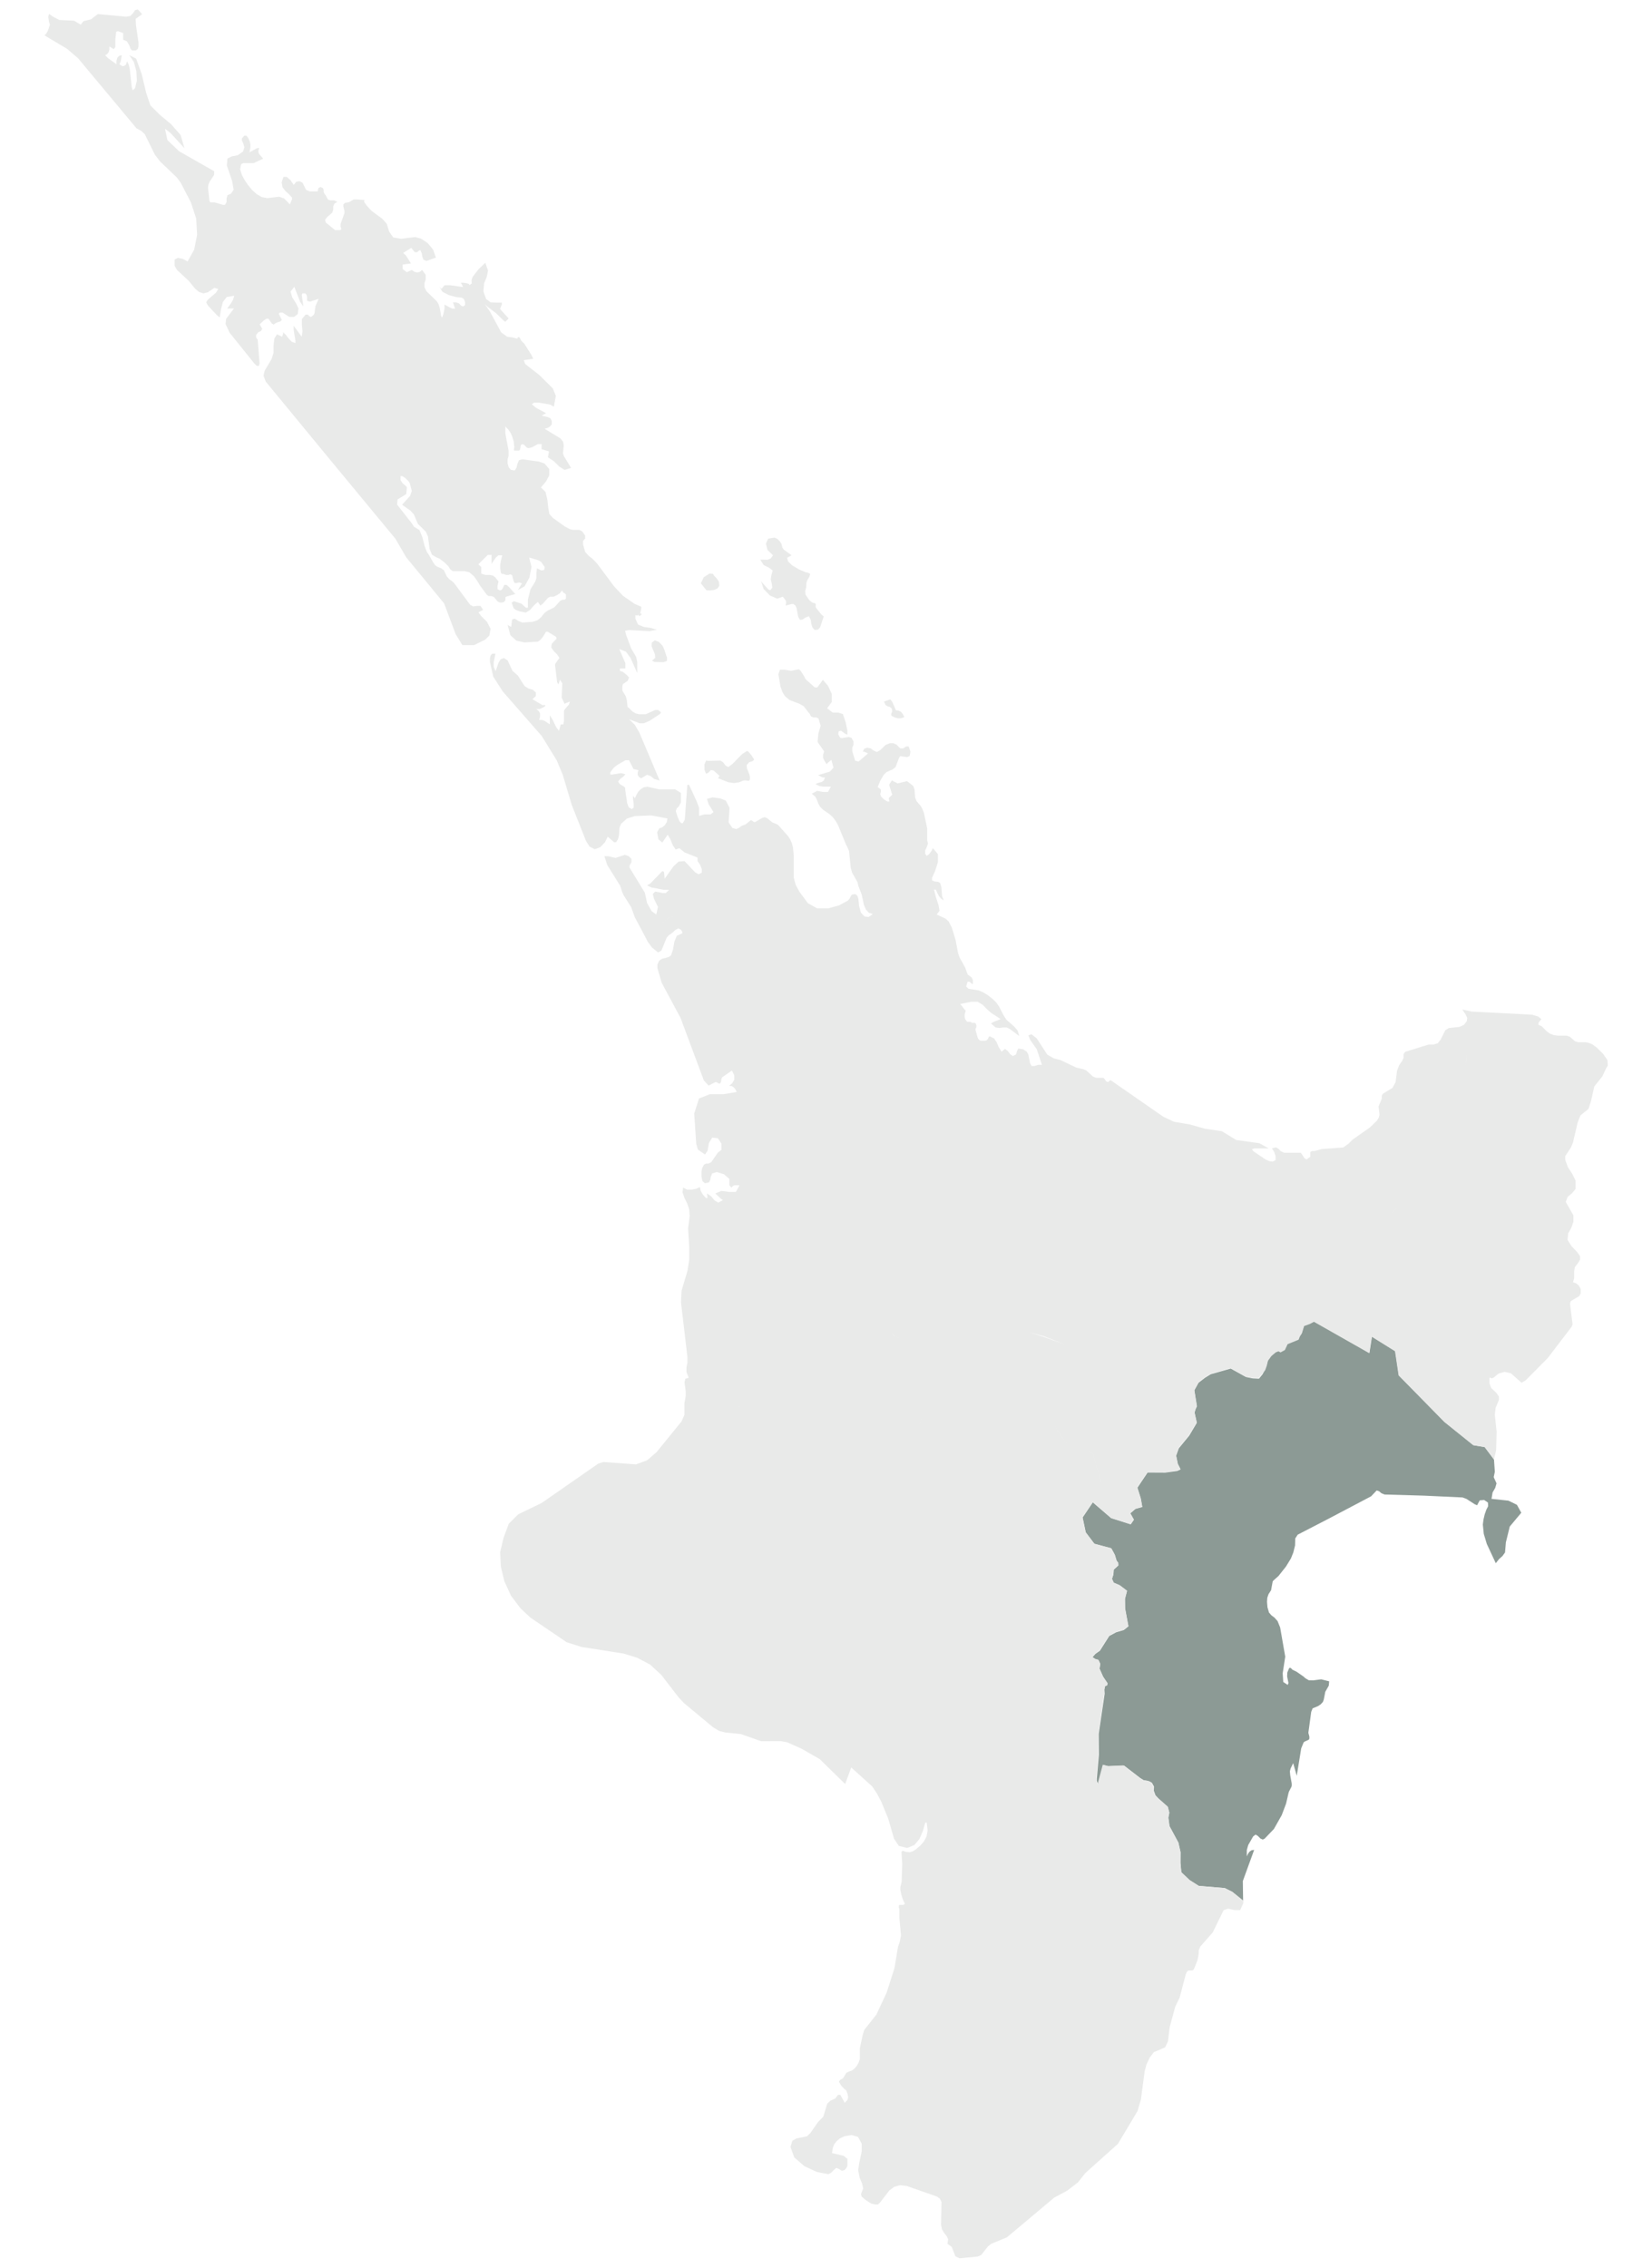 <?xml version="1.0" encoding="UTF-8"?>
<svg preserveAspectRatio="xMidYMid slice" width="360px" height="494px" xmlns="http://www.w3.org/2000/svg" id="Layer_1" data-name="Layer 1" viewBox="0 0 175 240">
  <defs>
    <style>.cls-1{fill:#8c9a95;}.cls-2{fill:#e9eae9;}</style>
  </defs>
  <title>Artboard 1 copy 7</title>
  <polygon class="cls-1" points="160.65 159.26 159.75 158.82 157.96 158.63 158.07 157.96 158.35 157.47 158.49 156.99 158.19 156.33 158.31 155.77 158.22 154.47 157.25 153.15 156.05 152.95 152.99 150.49 148.15 145.56 147.77 143 145.3 141.46 145.03 143.2 139.15 139.85 138.71 140.08 138.1 140.3 137.86 141.08 137.65 141.4 137.51 141.75 136.35 142.22 136.06 142.84 135.6 143.09 135.39 142.97 135.09 143.09 134.63 143.48 134.27 143.98 134.14 144.51 133.98 144.96 133.72 145.44 133.34 145.91 132.68 145.88 131.95 145.73 130.35 144.84 128.23 145.44 127.63 145.81 126.94 146.34 126.5 147.14 126.77 148.83 126.63 149.14 126.52 149.49 126.76 150.58 125.96 151.93 124.85 153.28 124.57 154.06 124.75 154.94 125.04 155.51 124.68 155.68 123.42 155.85 121.55 155.84 120.47 157.45 120.83 158.59 120.99 159.49 120.27 159.69 119.72 160.16 120.1 160.84 119.76 161.33 117.69 160.67 115.75 159 114.67 160.6 115 162.18 115.92 163.39 117.71 163.87 118.08 164.55 118.27 165.18 118.44 165.39 118.46 165.67 117.97 166.12 117.93 166.63 117.78 167.1 117.96 167.51 118.59 167.78 119.37 168.37 119.15 169.22 119.17 170.24 119.52 172.12 119.03 172.51 118.22 172.75 117.49 173.14 116.5 174.7 116.03 175.03 115.71 175.39 116.02 175.59 116.34 175.68 116.54 176.1 116.46 176.6 116.84 177.46 117.32 178.17 117.25 178.38 117.05 178.45 116.97 178.82 117 179.26 116.37 183.51 116.39 185.71 116.17 188.24 116.17 188.48 116.32 188.86 116.87 186.79 117.4 186.93 119.06 186.86 120.76 188.17 121.16 188.42 121.58 188.48 121.8 188.56 122 188.68 122.22 189.07 122.2 189.51 122.38 190 122.72 190.36 123.69 191.22 123.85 191.84 123.75 192.38 123.87 193.27 124.81 195.02 125.04 196.03 125.03 197.16 125.12 198.14 125.99 198.97 126.96 199.59 129.71 199.82 130.51 200.22 131.66 201.15 131.63 199.08 132.83 195.78 132.56 195.82 132.35 195.96 132.18 196.19 132.05 196.47 132.05 195.81 132.2 195.27 132.72 194.36 132.98 194.16 133.23 194.31 133.48 194.57 133.74 194.69 133.94 194.59 134.92 193.57 135.75 192.1 136.21 190.88 136.47 189.75 136.52 189.6 136.78 189.1 136.81 188.94 136.8 188.72 136.65 187.9 136.61 187.46 136.69 187.16 136.96 186.6 137.34 187.94 137.81 185.04 138.07 184.4 138.19 184.31 138.57 184.14 138.66 184.07 138.68 183.85 138.64 183.65 138.59 183.49 138.57 183.37 138.87 181.17 139.02 180.8 139.58 180.57 139.87 180.38 140.11 180.12 140.2 179.87 140.36 179.05 140.73 178.4 140.77 177.94 139.93 177.73 139.07 177.84 138.62 177.83 138.26 177.62 138.06 177.44 137.33 176.93 136.88 176.71 136.7 176.52 136.54 176.53 136.34 177.01 136.32 177.42 136.46 178.12 136.38 178.32 135.91 178.01 135.85 177.09 136.12 175.33 135.58 172.24 135.31 171.57 134.98 171.2 134.66 170.96 134.4 170.66 134.24 170.11 134.19 169.53 134.22 169.1 134.35 168.72 134.62 168.3 134.79 167.38 134.86 167.28 135.4 166.8 136.2 165.79 136.72 164.94 136.98 164.29 137.16 163.56 137.18 162.82 137.44 162.42 140.75 160.71 145.21 158.36 145.8 157.74 146.05 157.82 146.31 158.04 146.64 158.17 150.81 158.29 154.89 158.48 155.3 158.63 156.15 159.18 156.43 159.31 156.71 158.79 157.18 158.75 157.58 159.02 157.6 159.41 157.41 159.78 157.24 160.26 157.11 160.81 157.04 161.35 157.14 162.34 157.46 163.4 158.41 165.44 158.75 165.01 159.12 164.68 159.39 164.3 159.48 163.23 159.89 161.56 161.11 160.1 160.65 159.26"></polygon>
  <polygon class="cls-2" points="94.02 74.75 94.24 74.81 94.42 74.94 94.48 75.07 94.51 75.18 94.5 75.29 94.47 75.38 94.42 75.53 94.39 75.66 94.47 75.78 94.81 75.94 95.03 76 95.14 76.02 95.31 76.02 95.48 76.01 95.63 75.96 95.79 75.89 95.62 75.55 95.43 75.33 95.19 75.21 94.9 75.17 94.52 74.29 94.31 74.02 93.64 74.25 93.81 74.62 94.02 74.75"></polygon>
  <path class="cls-2" d="M170.23,112.19l-.48-.68-.63-.62-.45-.34-.4-.18-.33-.06-.79,0-.35-.11-.55-.48-.33-.11H165l-.44-.06-.45-.17-.31-.24-.53-.53-.34-.15,0-.23.31-.37-.35-.28-.63-.19-5.21-.27.06.56-.2.4.2-.4-.06-.56-1.19-.06-1-.22.36.53.17.37-.05.33-.3.39-.46.22-1.13.12-.38.23-.5,1-.3.38-.45.14-.52,0-2.48.77-.17.24,0,.39-.13.3-.33.47-.23.59-.16,1.23-.33.6-1,.61-.13.2,0,.33-.34.82.1.86-.07.31-.23.36-.71.69-1.84,1.29-.42.43-.57.4-2.29.17-.75.21-.29,0-.16.11,0,.24,0,.24-.09.1-.14.06-.1.12-.12,0-.16-.11-.34-.51-.08-.07H136l-.36-.17-.24-.25-.27-.15-.42.11.23.35.16.47v.41l-.31.17-.38-.06-.36-.16-1.29-.87-.18-.22.28-.09h1.51l-1-.55-2.44-.34-1.52-.93-1.78-.26L126,119l-1.66-.28-1.11-.52-5.61-3.89-.28.22-.19-.1-.14-.22-.14-.14h-.77l-.34-.14-.69-.63-.31-.14-.78-.18-1.65-.79-.72-.18-.68-.39-1.11-1.71-.56-.45-.33.12.19.48.7,1,.54,1.63-.37,0-.4.13h-.32l-.17-.3L109,112l-.08-.41-.18-.3-.37-.24-.51-.08-.14.27-.09.35-.35.18-.28-.2-.27-.36-.28-.2-.36.3-.31-.5-.21-.49-.26-.41-.49-.24-.08.07-.08.17-.12.17-.19.07-.46,0-.14-.07-.15-.16-.06-.16-.21-.76,0-.11.09-.19,0-.2-.07-.18-.11-.07-.28,0-.15-.11h-.08l-.12,0-.16,0-.2-.24-.07-.25v-.25l.05-.23.07-.2-.13-.13-.29-.38-.18-.2,1.18-.24.68,0,.54.33.41.43.48.42,1,.66-.77.3-.25.16.47.41.41.07.38-.06.4,0,.33.16,1,.75-.17-.58-.36-.42-.82-.72-.27-.41-.52-1-.32-.45-.4-.38-.47-.37-.5-.3-.46-.2-1.06-.17-.27-.23.15-.52.21,0,.21.2.14.06,0-.44-.14-.28-.4-.3-.1-.24-.17-.49-.59-1.06-.1-.29h0l-.08-.24-.25-1.35-.41-1.32-.32-.62-.34-.31-.93-.43.3-.39-.1-.59L99.15,95l-.22-.85h.2l.16.37.18.34.23.26.27.18-.18-.44-.08-1-.13-.42-.24-.12L99,93.29l-.27-.11v-.29l.34-.76.28-.89v-.85l-.54-.63-.13.28-.26.36-.26.18L98,90.35,98,90l.18-.37.12-.36-.09-.34,0-.19,0-1.08-.34-1.61-.17-.44-.14-.27-.47-.55-.15-.37-.07-.87-.14-.37-.65-.51-1,.24-.61-.32-.29.46.33,1.06-.37.35.07.37-.21,0-.34-.21-.32-.31-.1-.26.07-.25v-.24l-.34-.27.3-.71.35-.59.29-.28.64-.28.31-.24.38-1,.11-.16.75.1.25-.12.09-.44L96.25,79l-.26,0-.33.21-.3,0-.39-.4-.34-.15-.37,0-.45.18-.58.56-.35.19-.34-.16-.32-.23-.36-.07-.32.12-.14.31.16,0,.39.18-1,.86-.37-.1-.3-1,0-.35.13-.33,0-.35-.21-.38-.3-.09-.73.12L89,78.08l-.21-.39.06-.29.24-.07.38.28.29.15,0-.44-.17-.85-.3-.9-.48-.15-.59,0-.6-.46.49-.66,0-.87-.4-.85-.54-.63-.59.8-.27,0-.59-.53L85.47,72l-.11-.1-.07-.11-.13-.26-.2-.31L84.82,71l-.19-.17L83.8,71l-.66-.12h-.52l-.16.48.22,1.3.2.56.27.45.48.41,1,.38.5.27.54.7.09.09.15.3.27.11.3,0,.23.12.22.76-.24.82-.08.9.7,1-.12.34,0,.35.17.34.22.33.11-.16.38-.31.22.83-.38.41-1.26.38.17.07.16.1.18.07h.23l-.13.34-.25.15-.32.08-.3.13.38.2.41.07.84,0-.31.57H87.2l-.63-.12L86,84l.37.32.18.34.12.36.2.36.31.31.71.49.35.33.3.4.22.39.86,2.08.14.27.18.42.18,1.78.14.5.57,1,.1.43.35.9.23,1.07.21.5.32.36.42.12-.44.32L91.59,97l-.39-.4L91,95.89l-.07-.76-.12-.35-.23-.16-.35.07-.12.18L90,95.1l-.18.21-.94.51-1.15.32-1.16,0-1-.56L85.15,95l-.47-.63-.39-.73-.21-.78,0-2.35-.07-.78-.12-.49-.18-.4-1.06.62,1.06-.62-.22-.34-1.06-1.19-.23-.13-.35-.12-.61-.49L81,86.49l-.23.06L80,87l-.14,0-.15-.13-.17-.07-.55.45-.42.15-.27.21-.3.13-.41-.11-.4-.59.1-1.54-.4-.77-.57-.23-.83-.11-.59.16.17.56.52.83-.3.25-.66,0-.57.16,0-.88-.3-.77L73,83.06h-.18l-.27,3.68-.21.38-.16,0L72,86.93l-.2-.44-.2-.64.1-.3.23-.22.21-.41,0-1-.61-.38H69.83l-1.24-.28-.4.07-.3.19-.25.25-.2.33-.17.38-.2-.26v.36l.07.47,0,.41-.19.17-.34-.19L66.45,85l-.21-1.43v-.2l-.14-.13-.44-.26-.17-.27.22-.27.34-.25.21-.25-.47-.12-.9.15-.23,0,0-.23.37-.49.38-.3.86-.49h.38l.47.93.52.12-.08.29V82l.12.21.24.17.63-.38.38.13.38.31.58.17-2.15-5.08-.49-.83-.6-.58,1.13.43.43,0,.61-.26,1.11-.73.1-.18-.3-.24h-.31l-1,.45-.72,0-.38-.1L67,75.29l-.37-.37-.14-.09-.07-.7-.12-.45-.36-.59,0-.45L66,72.4l.51-.35.14-.35-.23-.25-.23-.19L66,71.11,65.68,71l0-.25.58,0v-.57l-.65-1.49.71.28.49.67.71,1.6,0-.53v-.61l-.12-.58-.53-.9-.52-1.39-.12-.47.43-.08,2.16.12.77-.15-.65-.2-.73-.1-.61-.25-.28-.62,0-.37.07,0,.11.05.13-.11v.06l.07.07.09,0,.09-.06L68,65l-.07-.06-.09,0,0-.09.1-.45,0-.19-.7-.3L66,63.05l-.94-1L63.3,59.69l-.37-.4h0l-.14-.14-.42-.33L62,58.41l-.22-.79,0-.37L62,57v-.31l-.3-.44-.3-.17H60.7L60.37,56l-.52-.28-1.27-.91-.37-.42-.11-.61L58,52.89l-.19-.82-.49-.48.52-.61.36-.67,0-.67-.5-.58-.59-.21-1.75-.24L55,48.7l-.16.37-.11.44-.19.28-.41-.07-.22-.26-.12-.41,0-.44.1-.35,0-.57-.34-1.82,0-.74.33.35.25.37.17.41.14.47.06.62-.05.28.06.06H55l.11-.11.08-.48.17-.1.17.07.31.31.19.05.36-.1L57,47l.39,0,0,.54.78.23-.11.63.63.41.56.56.57.36.69-.21-.76-1.25-.1-.3.09-.81-.08-.42-.3-.36-1.65-1L58,45.3l.27-.15.2-.24,0-.35-.14-.29-.29-.13L57.39,44l.35-.21.14-.05-1.06-.57-.47-.38.25-.18.48,0,1.19.2.42.23.21-1.14-.32-.79-1.42-1.41-1.5-1.17-.16-.41,1-.15-.19-.41-.75-1.18-.25-.25-.07-.06-.13-.28L55,35.68H54.9l-.06.08,0,.09,0,0-.55-.14-.54-.07-.64-.47L51.9,32.94l-.52-.75.29.28.89.67.83.81.16.11.35-.36-.91-1,.19-.48,0-.2-.58,0L52,32l-.48-.35-.29-.79L51.3,30l.28-.68.14-.68-.29-.83-.73.7-.62.81-.1.33,0,.16L50,30l-.27.18,0-.11-.28-.1-.35-.05-.27,0,.08.12.17.34-1.35-.19-.62,0-.32.39-.21-.23.31.53.68.35.78.21.58.06.23.14.13.33,0,.32-.22.15-.22-.11-.19-.21L48.35,32,48,32l.06.15.12.37.07.14-.3,0-.29-.12-.55-.31,0,.47-.12.54-.13.36-.09-.09-.16-.91-.13-.41-.17-.29-1.11-1.08-.21-.42,0-.42.13-.43v-.46l-.38-.52-.24.2-.28.07-.29-.07-.28-.2-.53.24-.44-.34,0-.47.88-.12L43,27l-.27-.22L43,26.6l.59-.37.37.46h.26l.2-.17.13-.05.15.34.07.38.11.3.32.13,1-.36-.3-.85-.58-.69-.7-.47L44,25.09l-1.48.18-.84-.14-.43-.62L41,23.69l-.47-.53-1.15-.85-.52-.57-.27-.39.05-.18-.76-.06-.39,0L37,21.4l-.43.07-.17.18v.19l.12.5v.21l-.41,1.14,0,.31.08.23-.11.13-.54,0-1-.81-.07-.29.22-.29.53-.46.11-.31,0-.35.12-.3.32-.19-.36-.16-.18,0-.21,0-.23-.07-.12-.18-.11-.24-.16-.21-.09-.19v-.22l-.06-.18L34,19.8l-.19.07-.09.15,0,.17-.08.07h-.79l-.4-.17-.36-.74-.32-.17-.35.05-.27.34-.35-.51-.4-.34-.34,0-.19.58.1.53.3.39.37.33.33.37,0,.17-.23.54L30.13,21l-.52-.18-1.25.15-.59-.11-.54-.31-.49-.44-.42-.51L26,19.14l-.33-.6-.2-.63.11-.54.24-.11h1.09l1-.47-.46-.53L27.39,16l.1-.35-.29.06-.74.42.1-.54v-.31L26.5,15l-.18-.41-.19-.23h-.22l-.25.3,0,.21.15.32.11.4-.13.44-.57.4-.63.12-.46.23-.06.74.55,1.62.17.94-.29.42-.36.15-.1.34,0,.39-.17.3h-.21l-.89-.26-.29,0-.17,0-.09-.19-.15-1.38.05-.34.13-.29.47-.71,0-.39L19,16l-1.23-1.18-.25-1.19.6.46,1.46,1.6-.41-1.4-1-1.14-1.2-1-1-1-.44-1.31-.48-2-.58-1.63-.73-.37.48.71.27,1,.05,1-.2.79-.23.22L14,9.24l-.21-1.93-.1-.43-.19-.4-.1.34-.2.16L13,7l-.31-.2.11-.22.06-.23.08-.5-.29.06-.18.21-.09.31,0,.37-.9-.65-.29-.3.22-.14.14-.19.08-.27,0-.33.46.28.17-.21V4.2l.09-.84.19-.06.55.2,0,.16,0,.39,0,.15.39.17.24.39.15.4.15.18.41,0,.21-.15.07-.27,0-.45-.26-1.79L14.41,2l.69-.5L14.64,1h0l-.29.08-.23.34-.26.26-.45.09-3-.28-.73.56-.79.19-.29.37-.71-.42L6.34,2.12,5.7,1.79l-.46-.32-.08.34.09.53.09.27-.21.62L5,3.48l-.23.27L7.14,5.16l1.17,1,6.2,7.43.49.26.38.35,1.07,2.18.56.72,1.77,1.69.41.56,1.08,2.09.55,1.69.1,1.72-.31,1.57-.7,1.25-.5-.27-.52-.11-.35.18v.66l.25.44L20,29.69l.72.87.4.34.47.15.47-.12.69-.47.41.13-.26.4-.84.72-.18.28.19.35.93,1,.31.26.14-.87.2-.77.41-.53.79-.13-.11.38-.18.34-.45.63h.18l.36,0,.17,0L24,33.73l-.07.56.42.91L27,38.5l.24.22.23,0,.06-.28-.2-2.5h0l-.09-.1-.08-.17v-.2l.21-.29.31-.15.14-.23-.28-.47.46-.43.27-.17h.2l.36.51.19.11.22-.15.22-.1.28-.08.15-.16-.33-.66.13-.12.27,0,.72.46h.51l.38-.3.08-.6-.26-.54-.4-.63-.18-.61.4-.51.61,1.58.35.51L32,31.23l.07-.18.29,0,.14.14.06.24,0,.4.3.1.93-.31-.34.77-.09.7-.08.22-.3.24-.17-.08-.17-.17H32.4l-.39.47,0,.63.06.67-.08.57-.85-1.17,0,.43.19,1.17,0,.24-.39-.14-.32-.33-.29-.38-.3-.3v.15l-.11.33-.54-.26-.28.44-.09.77,0,.76L28.8,38l-.72,1.22-.13.54.24.63,6.86,8.33L41.9,57l1.17,2,4,4.86,1.22,3.25L49,68.27l1.25,0,1.15-.56.46-.45.13-.71-.38-.74L51,65.21l-.3-.41.5-.25-.28-.43h-.38l-.39.06L49.82,64l-1.7-2.3-.22-.2-.29-.21L47.35,61l-.3-.65-.32-.22L46.38,60l-.27-.19-.24-.36-.42-.74-.21-.3L45,57.78l-.22-.89-.32-.79-.58-.35-.22-.35-1.57-2,.05-.54.92-.57.07-.73-.16-.17-.28-.23-.23-.33v-.44l.18,0,.31.2.31.3.17.23.22.84-.18.52-.85.94.88.62.37.4.42,1,.84.83.23.51.17,1.31.25.62.44.26.37.16.49.37.44.43.2.32.27.2,1.25,0,.49.11.5.43.34.48.29.49.74,1,.18.12.29,0,.27.1.39.47.22.12h.26l.21-.07.14-.17,0-.33.14-.07.9-.26L54,62.19l-.32-.29h-.24l-.16.35-.12.17-.18.07-.26-.14,0-.33.11-.48-.33-.42-.27-.21-.34-.06h-.47L51,60.7,51,60l-.31-.27,1-1,.4,0v.94l.47-.68.25-.22.41,0-.15.65-.06.35,0,.38.08.48.09.11h.16l.3.11.24,0,.21-.07.18.1.13.53.13.29.22,0,.28-.06.3.11-.12.14-.33.56.7-.39.52-.93L56.32,60l-.25-1,1,.3.28.18.37.53-.05.31-.31.05-.46-.22-.06.5v.29l0,.24-.12.37-.51.83-.27,1.08,0,.86-.2,0-.48-.43-.79-.26-.25.14.21.6.23.18.39.15.67.13.45-.28.44-.51L57,63.7l.26.39.26-.2.54-.61.24-.13.26,0h.1L59,63l.32-.21.24-.3h0l.12.21.05.06.07,0,.17.16,0,.44-.15.11-.22,0-.24.12-.63.69-.73.36-.3.23-.36.45-.38.32-.51.17-1.09.08-.43-.17-.38-.25-.28.08-.1.8-.38-.21.3,1.09.63.57.85.19L57,67.91l.22-.15.28-.32.36-.58h.18l.87.53.07.2-.51.54-.06.39.26.38.36.36.25.37-.38.52-.08.17,0,.11.21,1.76.14.25.17-.5.24.38-.06,1.51.3.66L60,74.4l.39-.15-.11.32L59.9,75l-.14.22,0,.51v.55l-.06.38-.28,0-.19.68-.3-.38-.36-.77-.31-.48,0,.24,0,.47,0,.24-.56-.37-.26-.09-.31,0,.1-.36v-.32l-.14-.27-.27-.21.35,0,.37-.16.24-.17,0-.08-.29,0L56.42,74l.36-.33,0-.38L56.47,73,56,72.87l-.41-.26-.72-1.12L54.31,71l-.52-1.11-.39-.25-.36.15-.21.35-.31.9-.2-.48,0-.46.18-.92-.33,0-.18.19-.07.31,0,.38.35,1.55,1,1.56,4.14,4.73L59,80.49,59.63,82l.95,3.18L62.09,89l.37.59.56.29.58-.22.5-.52.29-.59.68.59h.21l.21-.35.09-.38.06-.82.17-.41.62-.55.83-.26L69,86.3l1.71.32-.06.37-.21.34-.29.24-.29.09-.24.42.14.75.41.34.57-.83.29.49.26.65.3.43.38-.15.55.45,1.38.55v.37l.27.39.18.46,0,.38-.34.17-.37-.21-1.12-1.19-.63.06-.53.49L70.42,93l-.07-.73-.18-.08L68.91,93.5l-.36.2.49.23,1.33.25.52,0-.35.33-.33,0-.78-.15-.27.24.13.52.42.87-.18.8-.5-.37-.47-.85-.24-1.09L66.7,91.82l0-.2.2-.37,0-.35-.29-.29-.4-.14-1,.33-.75-.18-.42,0,.3.93,1.36,2.18.24.72.13.29L66.87,96l.39,1.08L68,98.46h0l.63,1.21.46.62.63.51.35-.19.57-1.38.19-.22.46-.34.23-.22.33-.19.29.13.15.25,0,.13-.59.27-.26.65-.13.77-.21.64-.27.19-.73.2-.27.19-.18.41,0,.36L70.1,104l2,3.73,2.47,6.62.5.54.75-.38.18.07.17.1.11,0,.1-.16.06-.38.1-.15,1-.69.25.51,0,.46-.23.38-.32.28.26,0,.22.14.19.21.13.29-1.36.23-1.46,0-1.17.46-.5,1.59.21,3.19.17.62.77.53.27-.42.13-.79.35-.58.6.06.38.58,0,.65-.39.31-.69,1-.31.15-.25,0-.21.12-.19.35-.07.36,0,.55.1.48.27.22.41-.09.14-.24.06-.33.14-.38.5-.15.75.23.58.5v.67l.22.25.17-.19.2-.06h.48l-.38.71-.72,0-.81-.11-.65.27.6.56.21.14-.49.27-.39-.23-.37-.44-.44-.3.06.48h-.16l-.19-.2-.21-.25-.17-.33-.08-.37-.39.17-.47.1-.48,0-.44-.22-.06.5.2.58.3.61.2.6.06.71L72.9,130l.12,2,0,1.3-.18,1.18-.63,2.12-.06,1.25.68,5.78v.59l-.1.49v.51l.24.59-.38.12,0,.11h0l-.07.24.13,1v.44l-.14.79,0,1.22-.3.7-2.65,3.26-1,.86-1.18.43-3.45-.25-.54.17-6,4.17-2.48,1.2-1,1-.55,1.49L53,164.29l.08,1.52.36,1.52.7,1.53,1,1.34,1.07,1,3.83,2.6,1.56.5,4.46.7,1.44.44,1.38.73,1.19,1.1,1.82,2.36.57.61,3.08,2.56.67.4.67.16,1.59.16,2.17.76h1L82.1,183l.45-.55.6-.38.54-.76L84,181l-.33.31-.54.76-.6.38-.45.55-.51,1.27H82.7l.68.12,1.51.67,1.94,1.11,2.7,2.64.64-1.75,2.22,2,.5.75.46.86.73,1.78.62,2.14.51.77.89.22.76-.32.53-.63.36-.83.26-.91h.15l.1.83-.12.66-.29.53-.38.43-.51.43-.29.17-.32.09-.43-.05-.29-.11-.14.11.08,1.3-.06,1.88-.14.58V200l.1.49.15.5.23.5-.15.11-.23,0h-.19l-.07.08,0,.19.06.22v.16l0,.75.17,1.84-.13.66-.19.56-.37,2.23-.83,2.6-1.09,2.33-1.27,1.6.8-.17-.8.17-.16.49-.32,1.48,0,.81,0,.32-.14.4-.17.3-.25.3-.29.22-.28.09-.29.14-.36.59-.27.14-.17.2.25.43.37.39.15.09.16.43.06.33-.09.29-.28.29-.46-.84h-.25l-.28.38-.52.23-.34.32-.42,1.38-.55.56-.81,1.16-.37.36-1.12.22-.42.25-.2.64.4,1.12,1.07.92,1.33.62,1.2.23.31-.15.27-.29.26-.22.28.1.31.2.27-.06.2-.2.13-.26,0-.74-.4-.32-1.23-.29.07-.52.15-.4.25-.32.35-.31.5-.23.73-.13.69.19.4.73v.82L91,229l-.09.69.15.79.25.59.13.53-.24.62.09.27.39.33.62.4.42.09.27,0,.21-.18,1-1.3.53-.4.62-.16.7.08,3.2,1.12.31.23.17.35-.05,2.4.09.46.22.39.27.33.17.36-.07.48.45.32.39,1,.43.21,1.92-.18.38-.16.71-.91.37-.29,1.64-.67,5-4.2,1.38-.74,1.14-.88.8-1,3.43-3.07,2.08-3.47.36-1.23.4-3,.18-.68.34-.74.45-.59,1.19-.51.3-.62.19-1.54-1.59-1.08,1.59,1.08.59-2.16.46-.94.64-2.44.13-.3.16-.13.41,0,.16-.12.38-.94.08-.36.06-.38v-.33l.17-.41,1.31-1.49,1.16-2.36.47-.16.66.15.62,0,.33-.73v-.26l-1.15-.93-.8-.4-2.75-.23-1-.62-.87-.83-.09-1V196l-.22-1-.95-1.75-.12-.89.1-.54-.16-.61-1-.87-.35-.36-.17-.49,0-.44-.22-.39-.2-.12-.22-.08-.42-.06-.4-.25-1.7-1.31-1.66.07-.53-.14-.55,2.07-.14-.38v-.24l.22-2.53,0-2.2.63-4.25,0-.44.08-.37.2-.07.07-.21-.48-.71-.38-.85.08-.51-.2-.42-.32-.09-.31-.2L116,175l.47-.33,1-1.56.73-.39.81-.24.49-.39-.35-1.89,0-1,.22-.85-.78-.59-.63-.27-.18-.41.15-.47,0-.51.49-.45,0-.28-.17-.21-.19-.63-.37-.68-1.79-.48-.92-1.22-.33-1.57h0l1.08-1.6.92-2.06-.87-3-.49-.46-.56.34-.31-.06.31.06.56-.34.49.45.87,3-.92,2.06,1.94,1.67,2.07.66.34-.49-.38-.68.55-.47.72-.2-.17-.9-.35-1.14,1.08-1.61h1.87l1.26-.18.36-.16-.29-.57-.18-.88.28-.78,1.11-1.35.8-1.35-.24-1.09.11-.35.14-.31-.27-1.69.44-.8.69-.53.6-.37,2.12-.6,1.6.89.73.15.66,0,.38-.47L134,145l.16-.45.13-.53.36-.5.46-.39.3-.12.21.12.46-.25.29-.62,1.16-.47.14-.35.21-.32.24-.78.61-.22.43-.23h0L145,143.2l.27-1.74,2.47,1.54.38,2.56,4.84,4.93,3.06,2.46,1.2.2,1,1.31.23-1,.05-1.95-.19-1.76.08-.75.35-.83,0-.38-.27-.38-.54-.51-.07-.16-.12-.35,0-.18,0-.4.1,0,.16.07.22-.11.49-.4.63-.18.67.15,1.13,1,.42-.24,2.35-2.37,2.52-3.3.11-.27-.27-2.17.08-.29.9-.53.15-.28,0-.47-.19-.36-.29-.24-.33-.11.12-.44,0-.74.07-.42.36-.47.19-.32,0-.38-.32-.45-.57-.59-.43-.67.06-.69.33-.58.23-.66,0-.67-.81-1.42.19-.53.48-.4.37-.45,0-.88-.36-.73-.46-.7-.28-.79,0-.37L166,122l.37-.57.22-.53.49-2.11.29-.74.85-.68.27-.83.35-1.56.85-1.06.4-.85.18-.3Zm-110-50.31-.39.33.39-.33,1.3-1.3ZM100,157.48l.09-.17-.09.17-.05.77.2.27-.2-.27Zm.57-1.26.11-.32,0-.28,0,.28Zm-.45-52.63.07-.14-.07.14Zm.17,1.8h0v0ZM99.56,110l.18.31-.18-.31-.14-1-.53-.93v0l.53.93Zm-1.47,42.57h0l0,.13Zm1.69,2.57h0l-.82.13h0Zm.42,7.27.38-1.4,0-.56,0,.56-.38,1.4-.43,1.22.27,1.31,2.31.66,2.34,0,1.08.13h0l-1.08-.13-2.34,0-2.31-.66-.27-1.31Zm3.65-42.24,0-.27,0,.27v0Zm8.36,19.08.16.14h0l-.16-.14L112,139Zm.44,6.34,0-.46,0,.46Zm-1.5,3.61v-.34l.15-.76h0l-.15.75Zm-.63-7.73L109,141l-.33-.66.33.66,1.54.41,2.24.88.13.14-.13-.14Zm-1.9-1.12,0-.27,0,.27Zm1.83-2.51,0,0h0Zm-.8,1.08,0,.09,0-.09,0-.05Zm-2.18,24,0,0,0,0,0,.17Zm.26-.38,1-.38h0l-1,.38Zm1.54-1.23,0-.09,0,.09-.4.6Zm1.28-.44.32,0-.32,0-.26,0Zm1.73-9.07-.68-1.13.68,1.12.91,1.26.43.37-.43-.37Zm-.46-3.64-.35,0,.35,0,1.81.67.44-.17-.44.17Zm2.46.32-.12.14h0Zm0-9.45.35-.4h0l-.35.4Zm1.26,1.43.37-.46h0l-.37.46Zm.2-1.64.13.11h0Zm-1-5.9-.06,0h0Zm-2-3.52-.16-.57-.2-.57.2.57Zm-.7-2.48,0-.23-.25-.27.25.27ZM110.31,125l.79.71-.79-.71-.59-.09Zm-3-1-.4-.36-.18-.42.18.42Zm-.24,40-.1.34,0,.31,0-.31Zm-.22,1-.17.27-.91.5.91-.5Zm-.35-42.23h0Zm-1.24-.43h-.1l-.08,0,.08,0Zm-1.39-3.42,0-.18h0Zm-1.07-1.52h0l-.12-.48Zm-2.26-15.85v0Zm-.85,2.39v0Zm-.27,1.3h0l-.82-.43h0Zm-1,0,0,0,0,.09,0-.09Zm-.09,36.82-.29.95-.62.85-.07.42.07-.42.62-.85.29-.95-.37-.39h0Zm-13.5,1.6.23-.15-.23.15-.17.16Zm.69,29.76-.16-.34.16.34.37,1-.06.43.06-.43Zm-3-4.91,0,.15,0,.14,0-.14Zm-4-20.53h0l.78.47.48-.33-.48.33-.16.11.16-.11ZM83,156.81l-.51-.86h0l.51.86,0,.4Zm-2-9.95,0,.18,0-.18.37-.81Zm.3-1.73.16-.42h0l-.16.42.11.35Zm.33,18.65.58-.12.42-.2.15-.47-.15.47-.42.2-.58.12Zm3.45-4.44h0l.4.14Zm.44.16h0l.3-.21-.11-.18.11.18Zm-.62-1.24-.23-.06.23.06.2.15Zm-.57-14.67.3.14h0l-.3-.14-.28.06h0Zm-1.25.77-.06,0-.32.07.32-.07Zm-.63-54.71h0l-.9-.55-.12.36.12-.36ZM70.88,97.12l-.92.72.91-.72,1-.32Zm5.86,50L74.46,147l-.06,0,.06,0,2.28.15.49-.15.38.1h0l-.38-.1Zm1.39,4.44-.41-1.28.41-1.18.08-.13.12-.15.14-.05-.13.05-.13.15-.08.13-.41,1.18.41,1.28.84,1.12.83-.43h0l-.83.43ZM80.31,153l-.16-.24.16.24.07,1.1.38.94.66.66h0l-.65-.66-.39-.94Zm1.47,14.41-1.26-.82v-.46l.09-.23-.09.23v.46l1.26.82.56.28.08.18-.08-.18Zm1.9,3.79-.89-.95-.31-.69,0-.26,0,.26.31.69.89.95.88.7Zm1.21,9.29-.36.12.36-.12.17-.27Zm.22-1.89-.08.24.07.64.05.16-.05-.16-.07-.64.08-.24.25-.11.33-.11-.33.11Zm1-.51.22-.21-.23-.32-.26-.28-.07-.56.07.56.26.28.23.32Zm0-34.71-1,0h0l1,0,1.05.2h0Zm3.56-1.53v.39l-.24.1h0l.24-.1v-.39l.09-.36.18-.14-.18.14Zm1.06-.32h0Zm3.68-.38H92.85l-.56.14.56-.14h1.58l1,.61.41.18-.41-.18Zm3.06,8.06-.83-.65-.57-.91.72-1.44.13-.44-.13.44-.72,1.44.57.91.83.65.13,1-.35.91.09.3-.09-.3.35-.92Zm2.08,64.14-3.65.38-1.36.39,1.36-.39,3.65-.38,4.69-4.14h0Zm2.89.63h0l4.72.13,2.66-.12-2.66.12Zm19.62-.63h0l-.81-.28Zm-6.39-72,.1.06h0Zm1.27-.19h0l.2-.72.1-.7h0l-.1.7Zm.71-1.77-.28.24.28-.24,1.63.76h0Zm2.22-2,.07-.75-.17-.53.17.53ZM155.23,111l-.09-.23.09.24.11,1.1-.15.67v0l.14-.67Zm0,2.55.64.5.59-.57.38,0-.38,0-.59.57-.64-.5Zm.07-4.5,1.43-.49h0l-1.43.49-.5.27Zm-.54.56v.12l0,.06,0-.06Zm-6.16,13.66.39.78,0,.39,0-.39-.39-.78Zm-7.81,12.08-.23.1h0Zm-1.3,3.73,0-.1-.38-1.18-.17-1.1,1.2-.95-1.2.95.17,1.1.38,1.18Zm5.17-6.59.13-.35,0-1.21-.23-.62.05-.16-.05.17.23.61,0,1.21Zm2-3.38h0Zm1.09-1.13-.51.61-.38.35.38-.35.51-.62.19-.08Zm.81-.83-.1.39h0l.1-.39.08-.42.37-.48-.37.48Zm.55-1v0Zm4.09-.24-1.19-.71-.59-.46.59.46,1.19.71.88-1.45.31-1.89-.31,1.89Zm2.79-9.39-.46,1.17.46-1.17.63-.72Zm.86-1,0,0,0,0Z"></path>
  <polygon class="cls-2" points="69.06 68.01 69.04 68.41 69.39 69.25 69.43 69.62 69.08 69.92 69.35 70.06 70.28 70.08 70.66 69.95 70.67 69.62 70.4 68.8 70.2 68.34 69.81 67.94 69.38 67.77 69.06 68.01"></polygon>
  <polygon class="cls-2" points="81.32 59.24 80.54 59.23 80.9 59.8 81.46 60.08 81.85 60.37 81.7 60.96 81.65 61.32 81.76 61.78 81.81 62.2 81.6 62.47 81.4 62.39 80.63 61.53 80.9 62.34 81.56 63.02 82.34 63.36 82.92 63.15 83.13 63.4 83.25 63.58 83.28 63.79 83.22 64.09 83.83 63.93 84.04 63.92 84.27 64.09 84.39 64.38 84.55 65.24 84.72 65.59 85 65.58 85.36 65.34 85.69 65.22 85.88 65.59 85.94 66.01 86.07 66.42 86.3 66.67 86.66 66.63 86.88 66.38 87.26 65.24 87.03 65.06 86.44 64.32 86.4 64.19 86.42 64.03 86.4 63.89 86.31 63.84 86.16 63.81 86 63.74 85.86 63.63 85.73 63.51 85.33 62.93 85.3 62.53 85.4 62.17 85.43 61.66 85.53 61.39 85.74 61.04 85.83 60.74 85.59 60.61 85.33 60.56 84.63 60.26 83.9 59.82 83.48 59.41 83.38 59.03 83.86 58.77 83.02 58.16 82.88 57.95 82.77 57.53 82.56 57.22 82.31 57.01 82.04 56.9 81.38 57.01 81.14 57.53 81.31 58.21 81.89 58.77 81.64 59.11 81.32 59.24"></polygon>
  <polygon class="cls-2" points="74.8 80.49 74.63 80.91 74.64 81.48 74.79 81.88 75.03 81.79 75.32 81.49 75.6 81.55 76.23 82.11 76.07 82.36 77.17 82.79 77.74 82.87 78.27 82.8 78.77 82.6 78.97 82.59 79.31 82.64 79.42 82.56 79.46 82.31 79.39 81.97 79.12 81.29 79.11 80.96 79.36 80.67 79.72 80.56 79.9 80.39 79.61 79.93 79.3 79.57 79.15 79.47 78.62 79.81 77.6 80.85 77.16 81.18 76.86 81.02 76.61 80.68 76.31 80.49 75 80.53 74.8 80.49"></polygon>
  <polygon class="cls-2" points="75.2 62.49 75.63 62.44 76.01 62.28 76.21 61.99 76.16 61.56 75.93 61.22 75.66 60.94 75.53 60.73 75.17 60.7 74.56 61.09 74.25 61.73 74.84 62.47 75.2 62.49"></polygon>
</svg>
